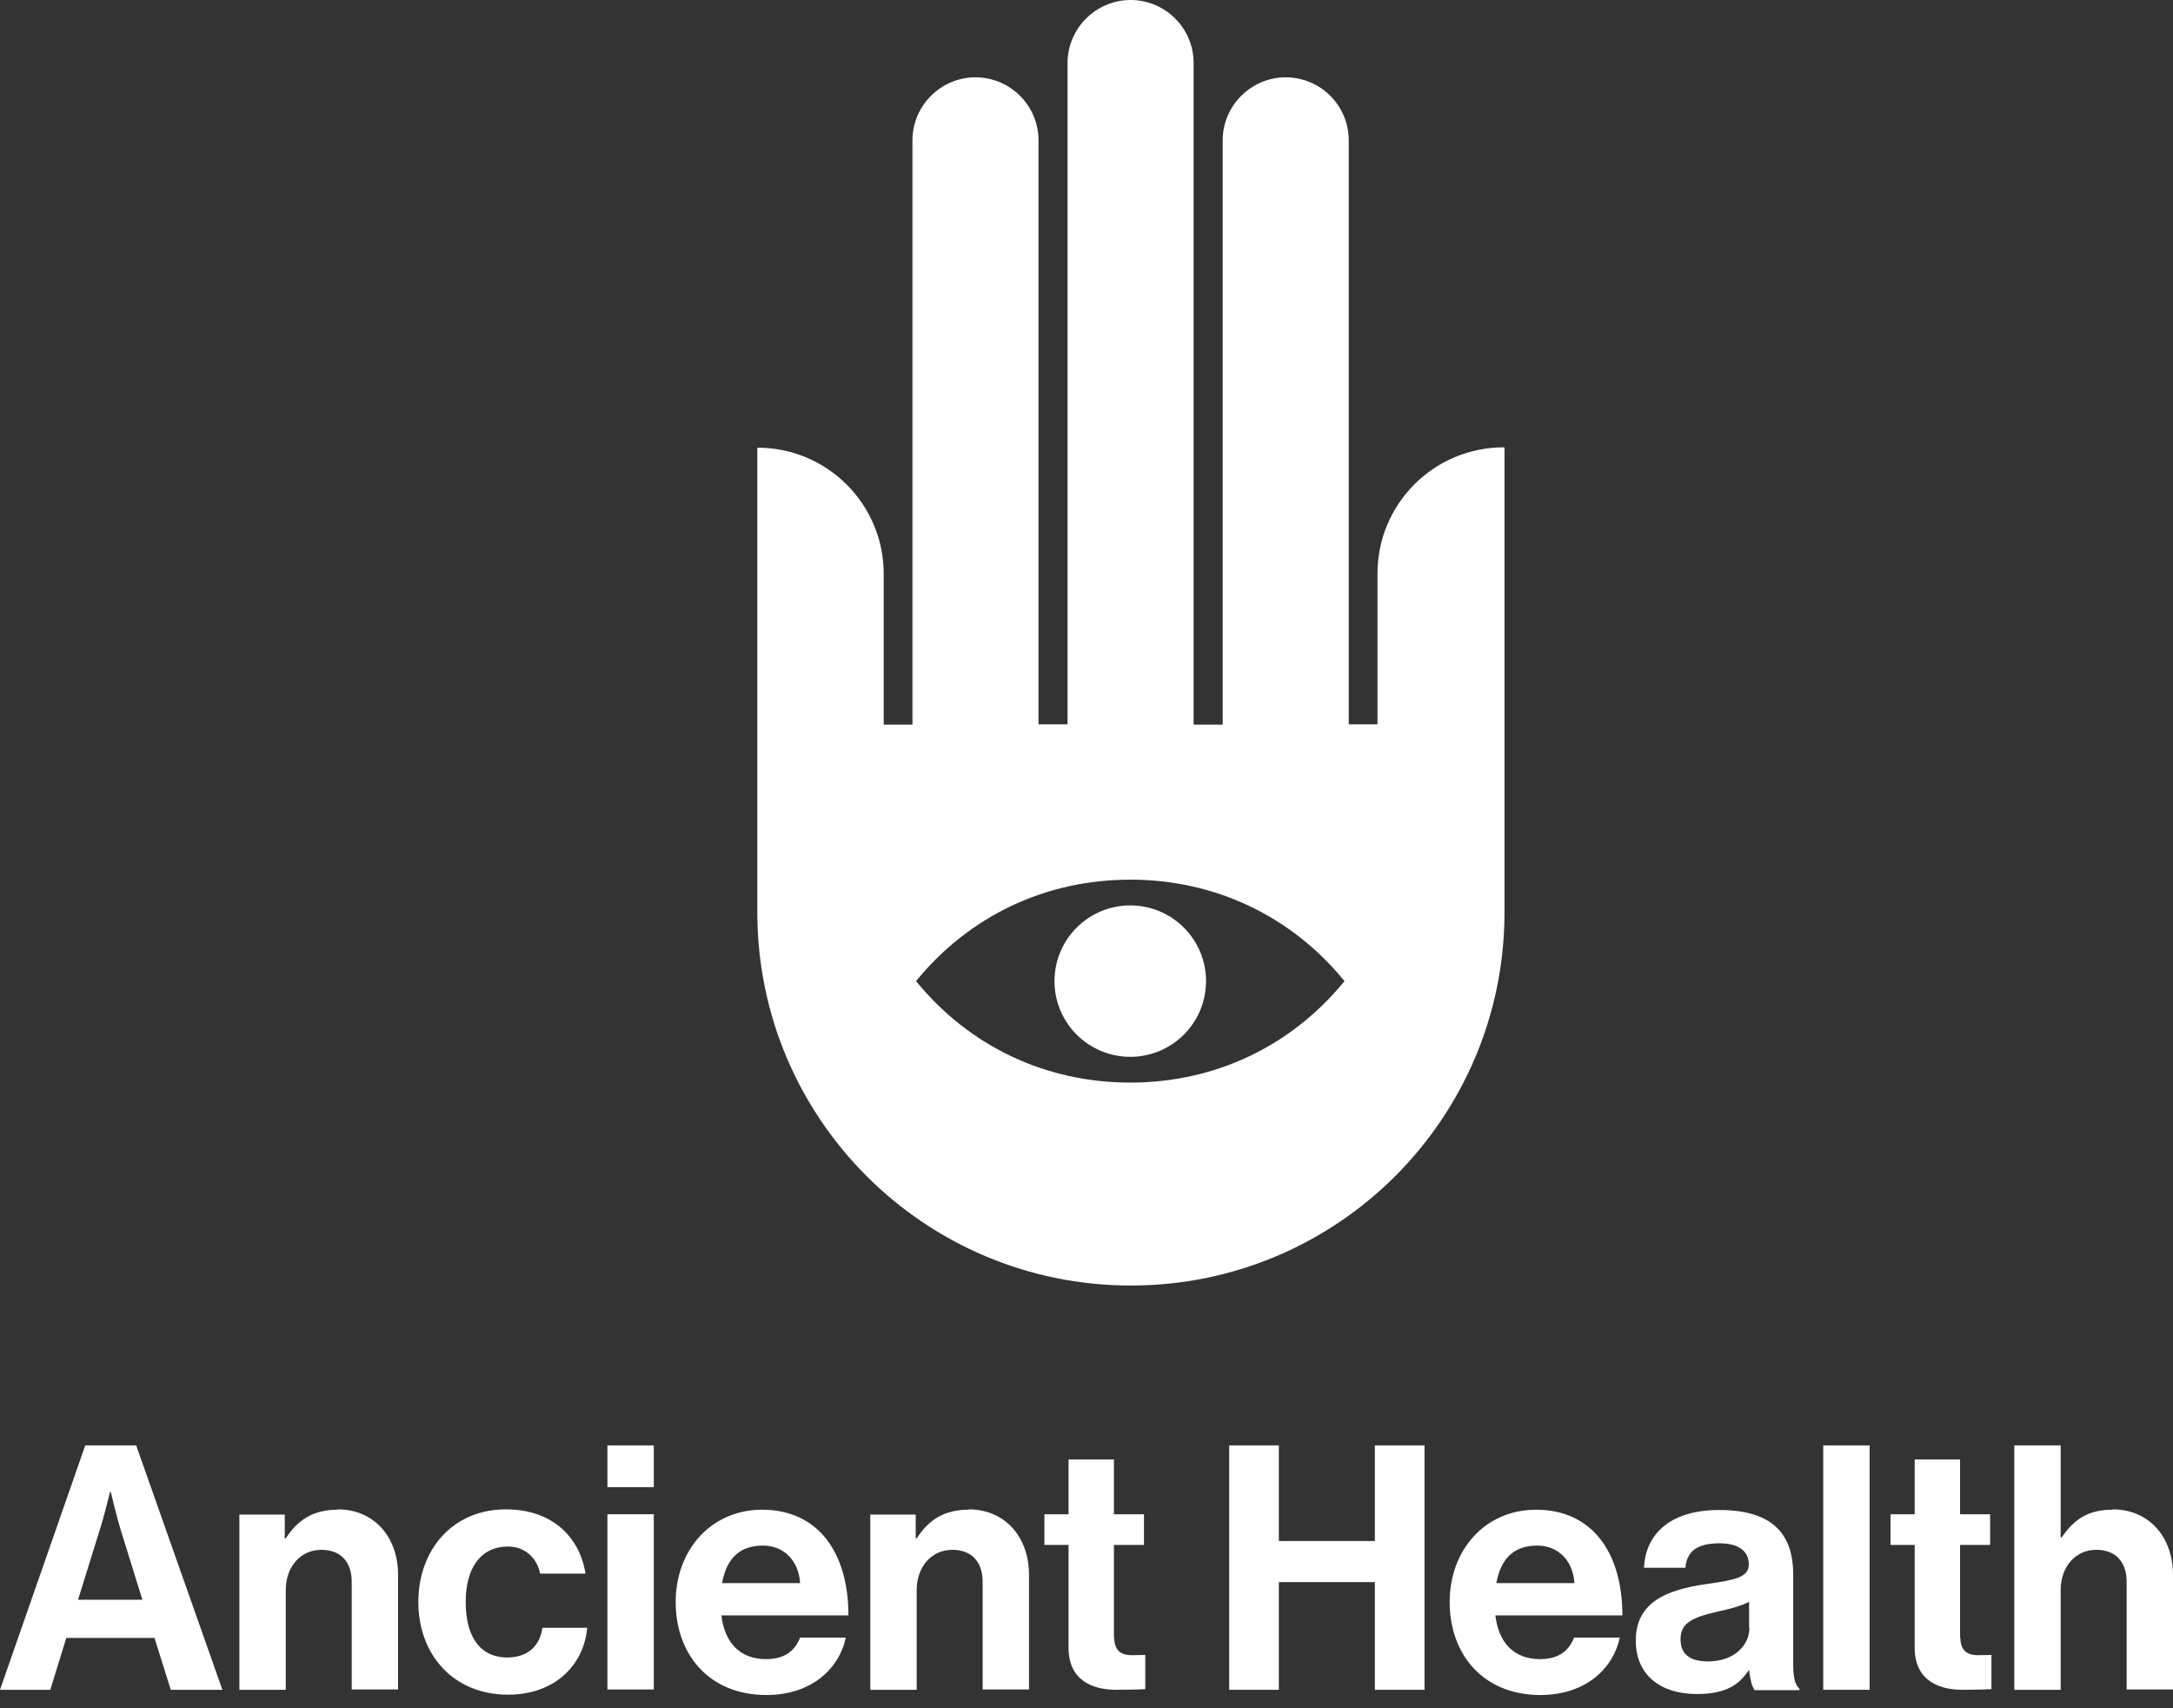 <?xml version="1.0" encoding="UTF-8"?>
<svg xmlns="http://www.w3.org/2000/svg" width="159" height="125" viewBox="0 0 159 125" fill="none">
  <rect x="0" y="0" width="159" height="125" fill="#333333" stroke="none"/>
  <path d="M6.237 105.76L0 123.642H3.68L4.851 119.846H11.303L12.497 123.642H16.273L9.964 105.76H6.213H6.237ZM5.711 117.053L7.312 111.896C7.623 110.941 8.053 109.151 8.053 109.151H8.101C8.101 109.151 8.531 110.941 8.817 111.896L10.418 117.053H5.687H5.711Z" fill="white"></path>
  <path d="M24.708 110.464C22.963 110.464 21.793 111.18 20.909 112.565H20.837V110.822H17.515V123.642H20.909V116.36C20.909 114.618 22.008 113.4 23.513 113.4C25.018 113.4 25.735 114.379 25.735 115.74V123.618H29.128V115.238C29.128 112.445 27.36 110.44 24.708 110.44V110.464Z" fill="white"></path>
  <path d="M37.134 121.278C35.055 121.278 34.075 119.655 34.075 117.22C34.075 114.785 35.126 113.161 37.181 113.161C38.424 113.161 39.308 114.021 39.523 115.143H42.845C42.391 112.374 40.336 110.44 37.014 110.44C33.119 110.44 30.61 113.4 30.61 117.22C30.61 121.04 33.143 124 37.181 124C40.598 124 42.725 121.828 42.964 119.106H39.69C39.475 120.562 38.496 121.278 37.11 121.278H37.134Z" fill="white"></path>
  <path d="M47.839 110.798H44.446V123.618H47.839V110.798Z" fill="white"></path>
  <path d="M47.839 105.76H44.446V108.816H47.839V105.76Z" fill="white"></path>
  <path d="M55.772 110.464C52.02 110.464 49.44 113.424 49.44 117.22C49.44 121.016 51.853 124.024 56.083 124.024C59.38 124.024 61.411 122.09 61.889 119.822H58.544C58.161 120.801 57.397 121.398 56.059 121.398C54.123 121.398 53.024 120.18 52.785 118.199H62.08C62.08 113.615 59.882 110.464 55.748 110.464H55.772ZM52.833 115.835C53.144 114.164 54.004 113.09 55.82 113.09C57.373 113.09 58.448 114.212 58.544 115.835H52.833Z" fill="white"></path>
  <path d="M70.874 110.464C69.129 110.464 67.958 111.18 67.074 112.565H67.003V110.822H63.681V123.642H67.074V116.36C67.074 114.618 68.174 113.4 69.679 113.4C71.184 113.4 71.901 114.379 71.901 115.74V123.618H75.294V115.238C75.294 112.445 73.526 110.44 70.874 110.44V110.464Z" fill="white"></path>
  <path d="M81.507 119.846V113.042H83.706V110.798H81.507V106.787H78.186V110.798H76.418V113.042H78.186V120.562C78.186 122.997 80.002 123.642 81.674 123.642C83.037 123.642 83.801 123.594 83.801 123.594V121.087C83.801 121.087 83.228 121.111 82.798 121.111C82.057 121.111 81.531 120.777 81.531 119.846H81.507Z" fill="white"></path>
  <path d="M100.6 112.755H93.575V105.76H89.942V123.642H93.575V115.764H100.6V123.642H104.232V105.76H100.6V112.755Z" fill="white"></path>
  <path d="M112.404 110.464C108.652 110.464 106.072 113.424 106.072 117.22C106.072 121.016 108.485 124.024 112.715 124.024C116.012 124.024 118.043 122.09 118.521 119.822H115.176C114.794 120.801 114.029 121.398 112.691 121.398C110.755 121.398 109.656 120.18 109.417 118.199H118.712C118.712 113.615 116.514 110.464 112.38 110.464H112.404ZM109.489 115.835C109.799 114.164 110.66 113.09 112.476 113.09C114.029 113.09 115.104 114.212 115.2 115.835H109.489Z" fill="white"></path>
  <path d="M131.21 121.732V115.214C131.21 112.206 129.657 110.487 125.809 110.487C121.962 110.487 120.385 112.469 120.29 114.713H123.324C123.42 113.496 124.208 112.923 125.809 112.923C127.243 112.923 127.96 113.519 127.96 114.451C127.96 115.429 126.98 115.596 124.854 115.907C122.01 116.313 119.692 117.196 119.692 120.037C119.692 122.591 121.532 123.952 124.161 123.952C126.359 123.952 127.291 123.212 127.936 122.233H127.984C128.056 122.806 128.175 123.403 128.39 123.666H131.664V123.546C131.353 123.332 131.21 122.735 131.21 121.78V121.732ZM128.008 119.106C128.008 120.347 126.932 121.565 124.973 121.565C123.778 121.565 122.966 121.135 122.966 119.941C122.966 118.748 123.85 118.342 125.618 117.936C126.478 117.745 127.386 117.53 127.984 117.196V119.13L128.008 119.106Z" fill="white"></path>
  <path d="M136.801 105.76H133.408V123.642H136.801V105.76Z" fill="white"></path>
  <path d="M143.42 119.846V113.042H145.619V110.798H143.42V106.787H140.099V110.798H138.331V113.042H140.099V120.562C140.099 122.997 141.915 123.642 143.588 123.642C144.95 123.642 145.714 123.594 145.714 123.594V121.087C145.714 121.087 145.141 121.111 144.711 121.111C143.97 121.111 143.444 120.777 143.444 119.846H143.42Z" fill="white"></path>
  <path d="M154.579 110.464C152.835 110.464 151.783 111.132 150.852 112.493H150.78V105.76H147.387V123.642H150.78V116.36C150.78 114.618 151.879 113.4 153.384 113.4C154.89 113.4 155.607 114.379 155.607 115.74V123.618H159V115.238C159 112.445 157.232 110.44 154.579 110.44V110.464Z" fill="white"></path>
  <path d="M82.702 77.327C85.764 77.327 88.246 74.847 88.246 71.788C88.246 68.729 85.764 66.249 82.702 66.249C79.641 66.249 77.158 68.729 77.158 71.788C77.158 74.847 79.641 77.327 82.702 77.327Z" fill="white"></path>
  <path d="M110.038 32.731C104.925 32.731 100.791 36.861 100.791 41.97V53H98.688V10.266C98.688 7.711 96.609 5.658 94.076 5.658C91.543 5.658 89.465 7.735 89.465 10.266V53.023H87.338V4.608C87.338 2.053 85.259 0 82.726 0C80.193 0 78.114 2.077 78.114 4.608V53H75.987V10.266C75.987 7.711 73.909 5.658 71.376 5.658C68.843 5.658 66.764 7.735 66.764 10.266V53.023H64.661V41.994C64.661 36.885 60.527 32.755 55.414 32.755V51.233V66.751C55.414 81.839 67.648 94.062 82.75 94.062C97.852 94.062 110.086 81.839 110.086 66.751V51.233V32.755L110.038 32.731ZM82.702 79.213C76.513 79.213 70.922 76.563 67.027 71.788C70.922 67.013 76.513 64.364 82.702 64.364C88.891 64.364 94.483 67.013 98.377 71.788C94.483 76.563 88.891 79.213 82.702 79.213Z" fill="white"></path>
</svg>
